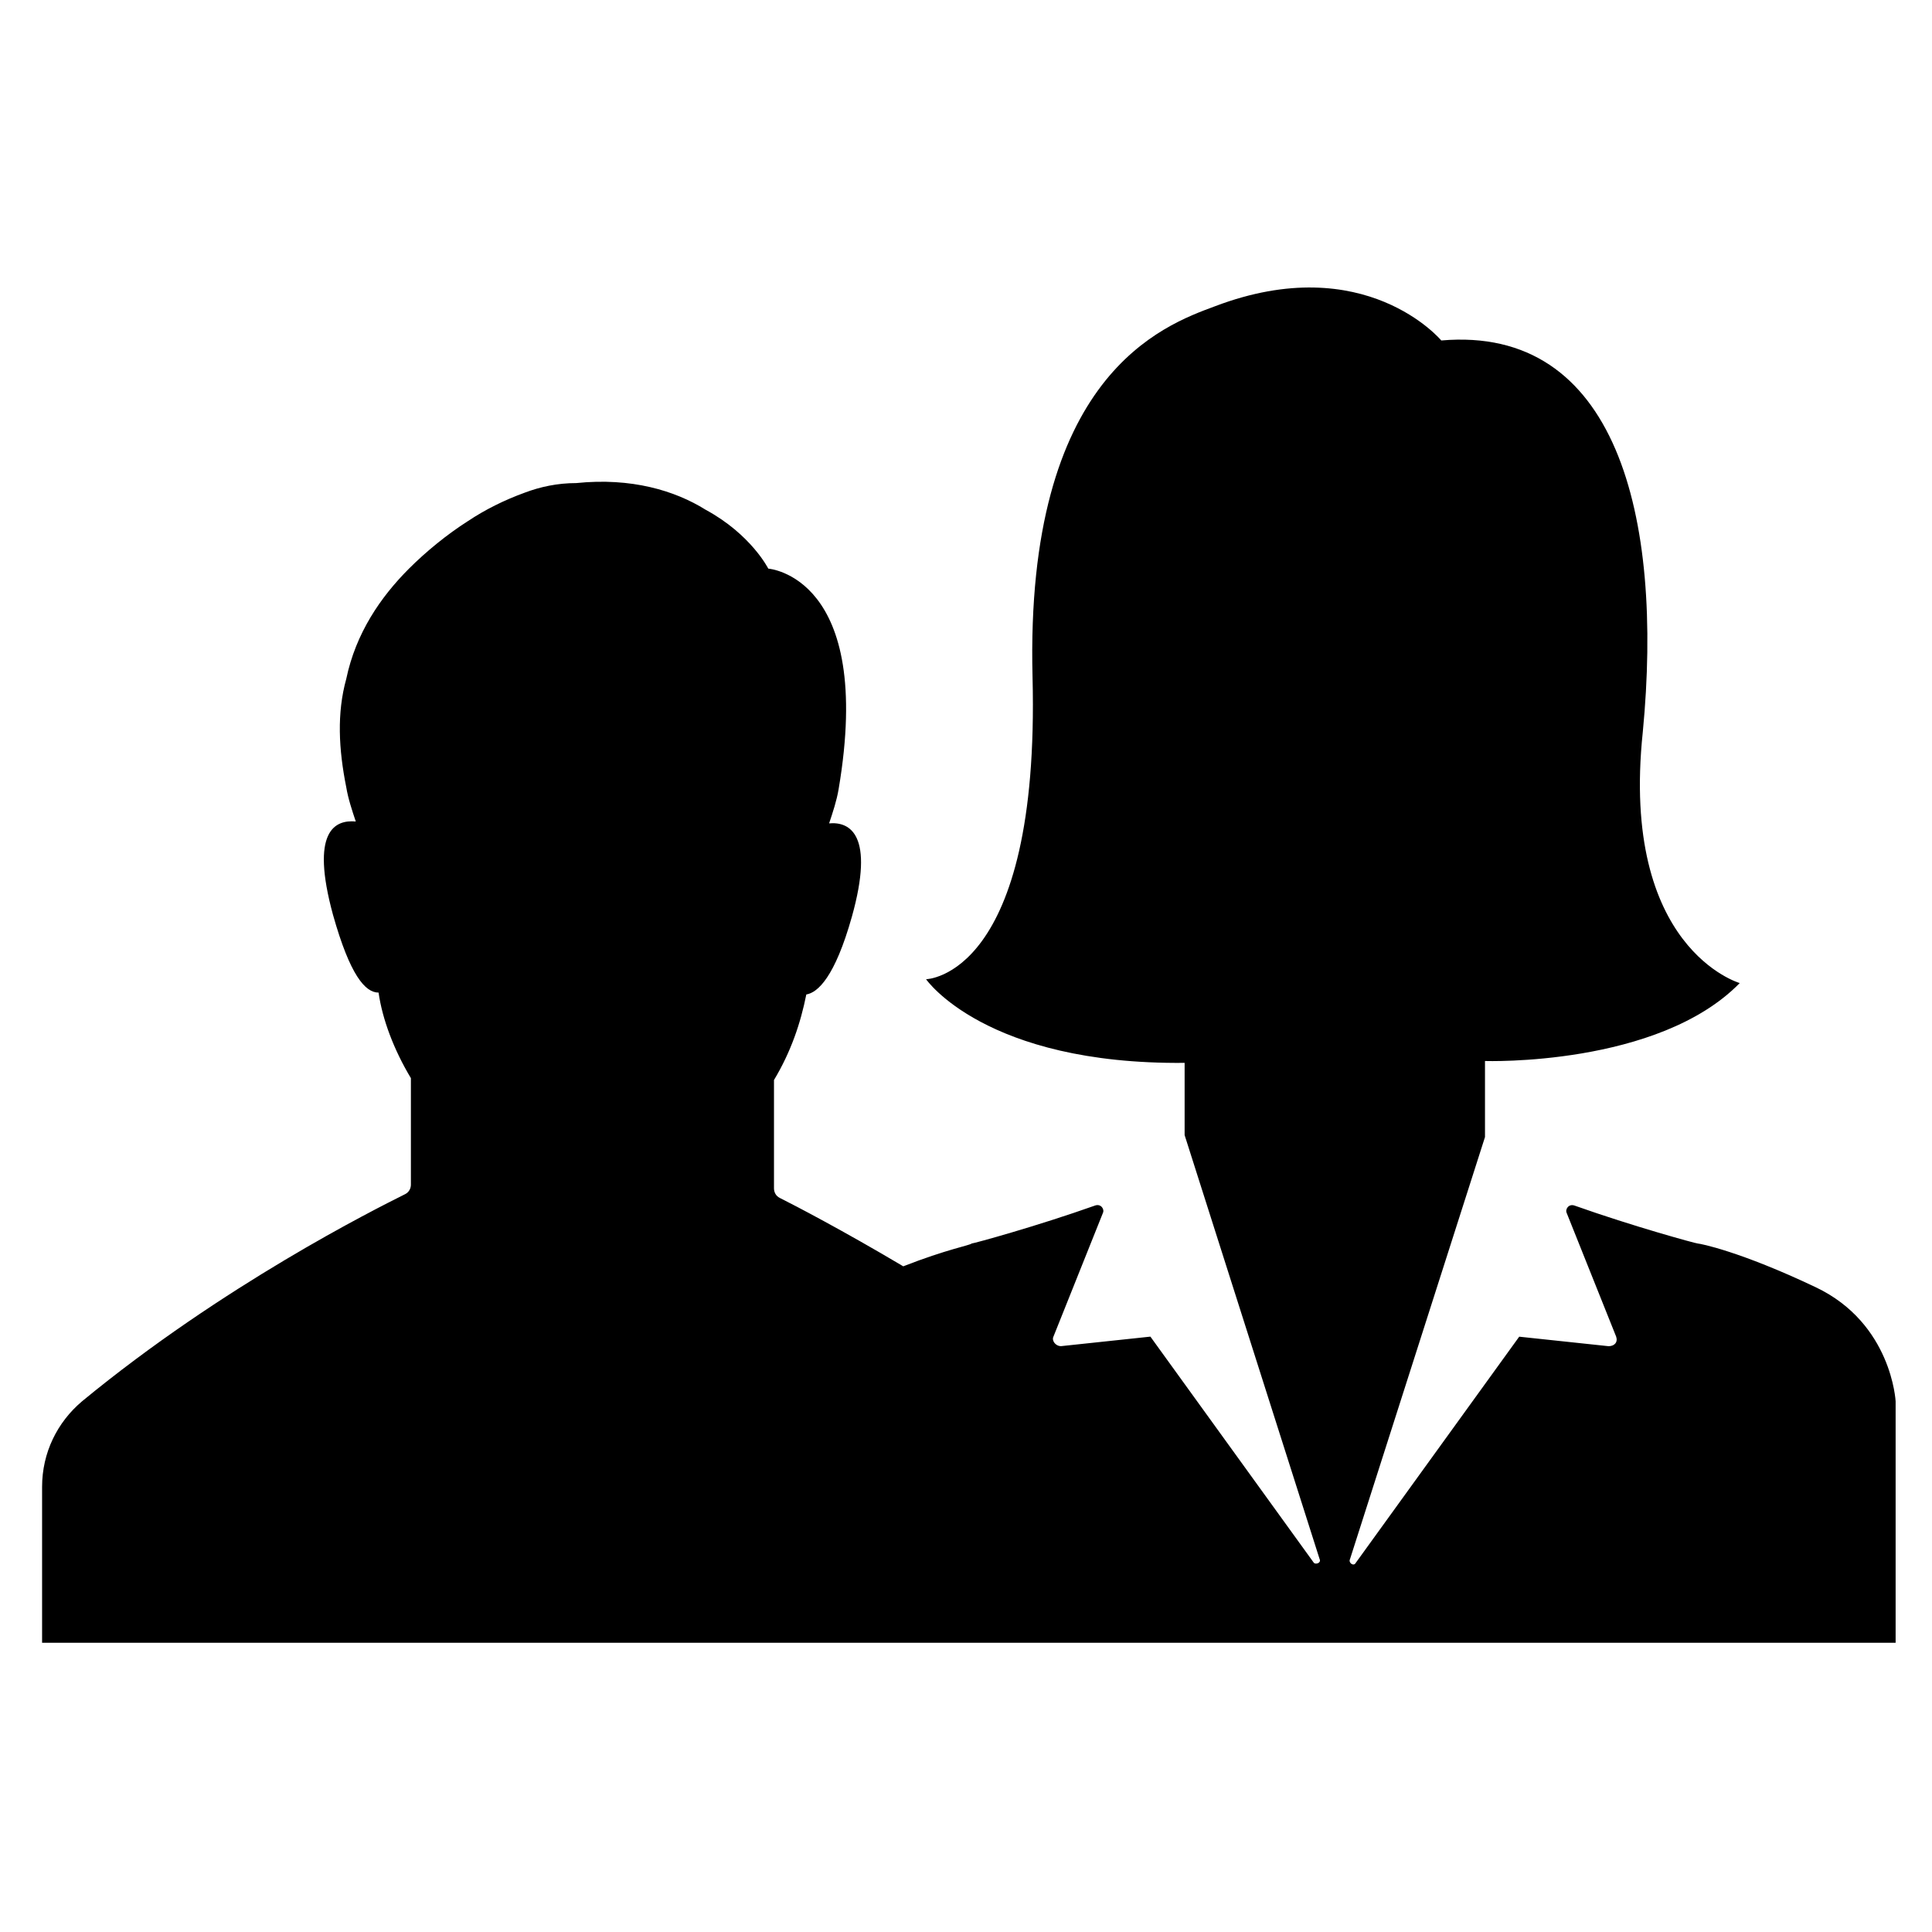 <?xml version="1.0" encoding="UTF-8"?>
<!-- Uploaded to: ICON Repo, www.svgrepo.com, Generator: ICON Repo Mixer Tools -->
<svg fill="#000000" width="800px" height="800px" version="1.1" viewBox="144 144 512 512" xmlns="http://www.w3.org/2000/svg">
 <path d="m646.36 580.36v-64.992s-1.008-20.656-21.16-30.23-30.73-11.586-31.234-11.586-17.129-4.535-32.746-10.078c-1.512-0.504-2.519 1.008-2.016 2.016l13.098 32.746c0.504 1.512-0.504 2.519-2.016 2.519l-23.68-2.519-43.328 59.953c-0.504 1.008-2.016 0-1.512-1.008l35.77-111.85v-20.152s45.848 1.512 67.512-20.656c0 0-31.738-9.07-25.695-66.504 5.543-57.434-7.055-107.82-53.402-103.79 0 0-20.152-24.184-59.953-9.07-13.602 5.039-50.383 18.137-48.367 98.242 2.016 79.602-28.215 80.105-28.215 80.105s15.617 22.672 68.52 22.168v19.145l35.77 112.35c0.504 1.008-1.008 1.512-1.512 1.008l-43.328-59.953-23.68 2.519c-1.512 0-2.519-1.512-2.016-2.519l13.098-32.746c0.504-1.008-0.504-2.519-2.016-2.016-15.617 5.543-32.242 10.078-32.746 10.078-0.504 0.504-6.551 1.512-18.137 6.047-16.121-9.574-28.719-16.121-32.746-18.137-1.008-0.504-1.512-1.512-1.512-2.519v-28.711c4.535-7.559 7.055-15.113 8.566-22.672 3.023-0.504 7.559-4.535 12.09-20.656 6.047-21.664-0.504-25.191-6.047-24.688 1.008-3.023 2.016-6.047 2.519-9.07 9.574-56.426-18.641-58.441-18.641-58.441s-4.535-9.07-16.625-15.617c-8.062-5.039-19.648-8.566-34.258-7.055-5.039 0-9.574 1.008-13.602 2.519-5.543 2.016-10.578 4.535-15.113 7.559-5.543 3.527-11.082 8.062-15.617 12.594-7.559 7.559-14.105 17.129-16.625 29.223-2.519 9.07-2.016 18.641 0 28.719 0.504 3.023 1.512 6.047 2.519 9.07-5.543-0.504-12.09 2.519-6.047 24.688 4.535 16.121 8.566 20.656 12.09 20.656 1.008 7.055 4.031 15.113 8.566 22.672v28.215c0 1.008-0.504 2.016-1.512 2.519-8.062 4.031-48.367 24.184-85.648 54.914-6.551 5.543-10.578 13.602-10.578 22.672v41.312l491.21-0.004z"/>
</svg>